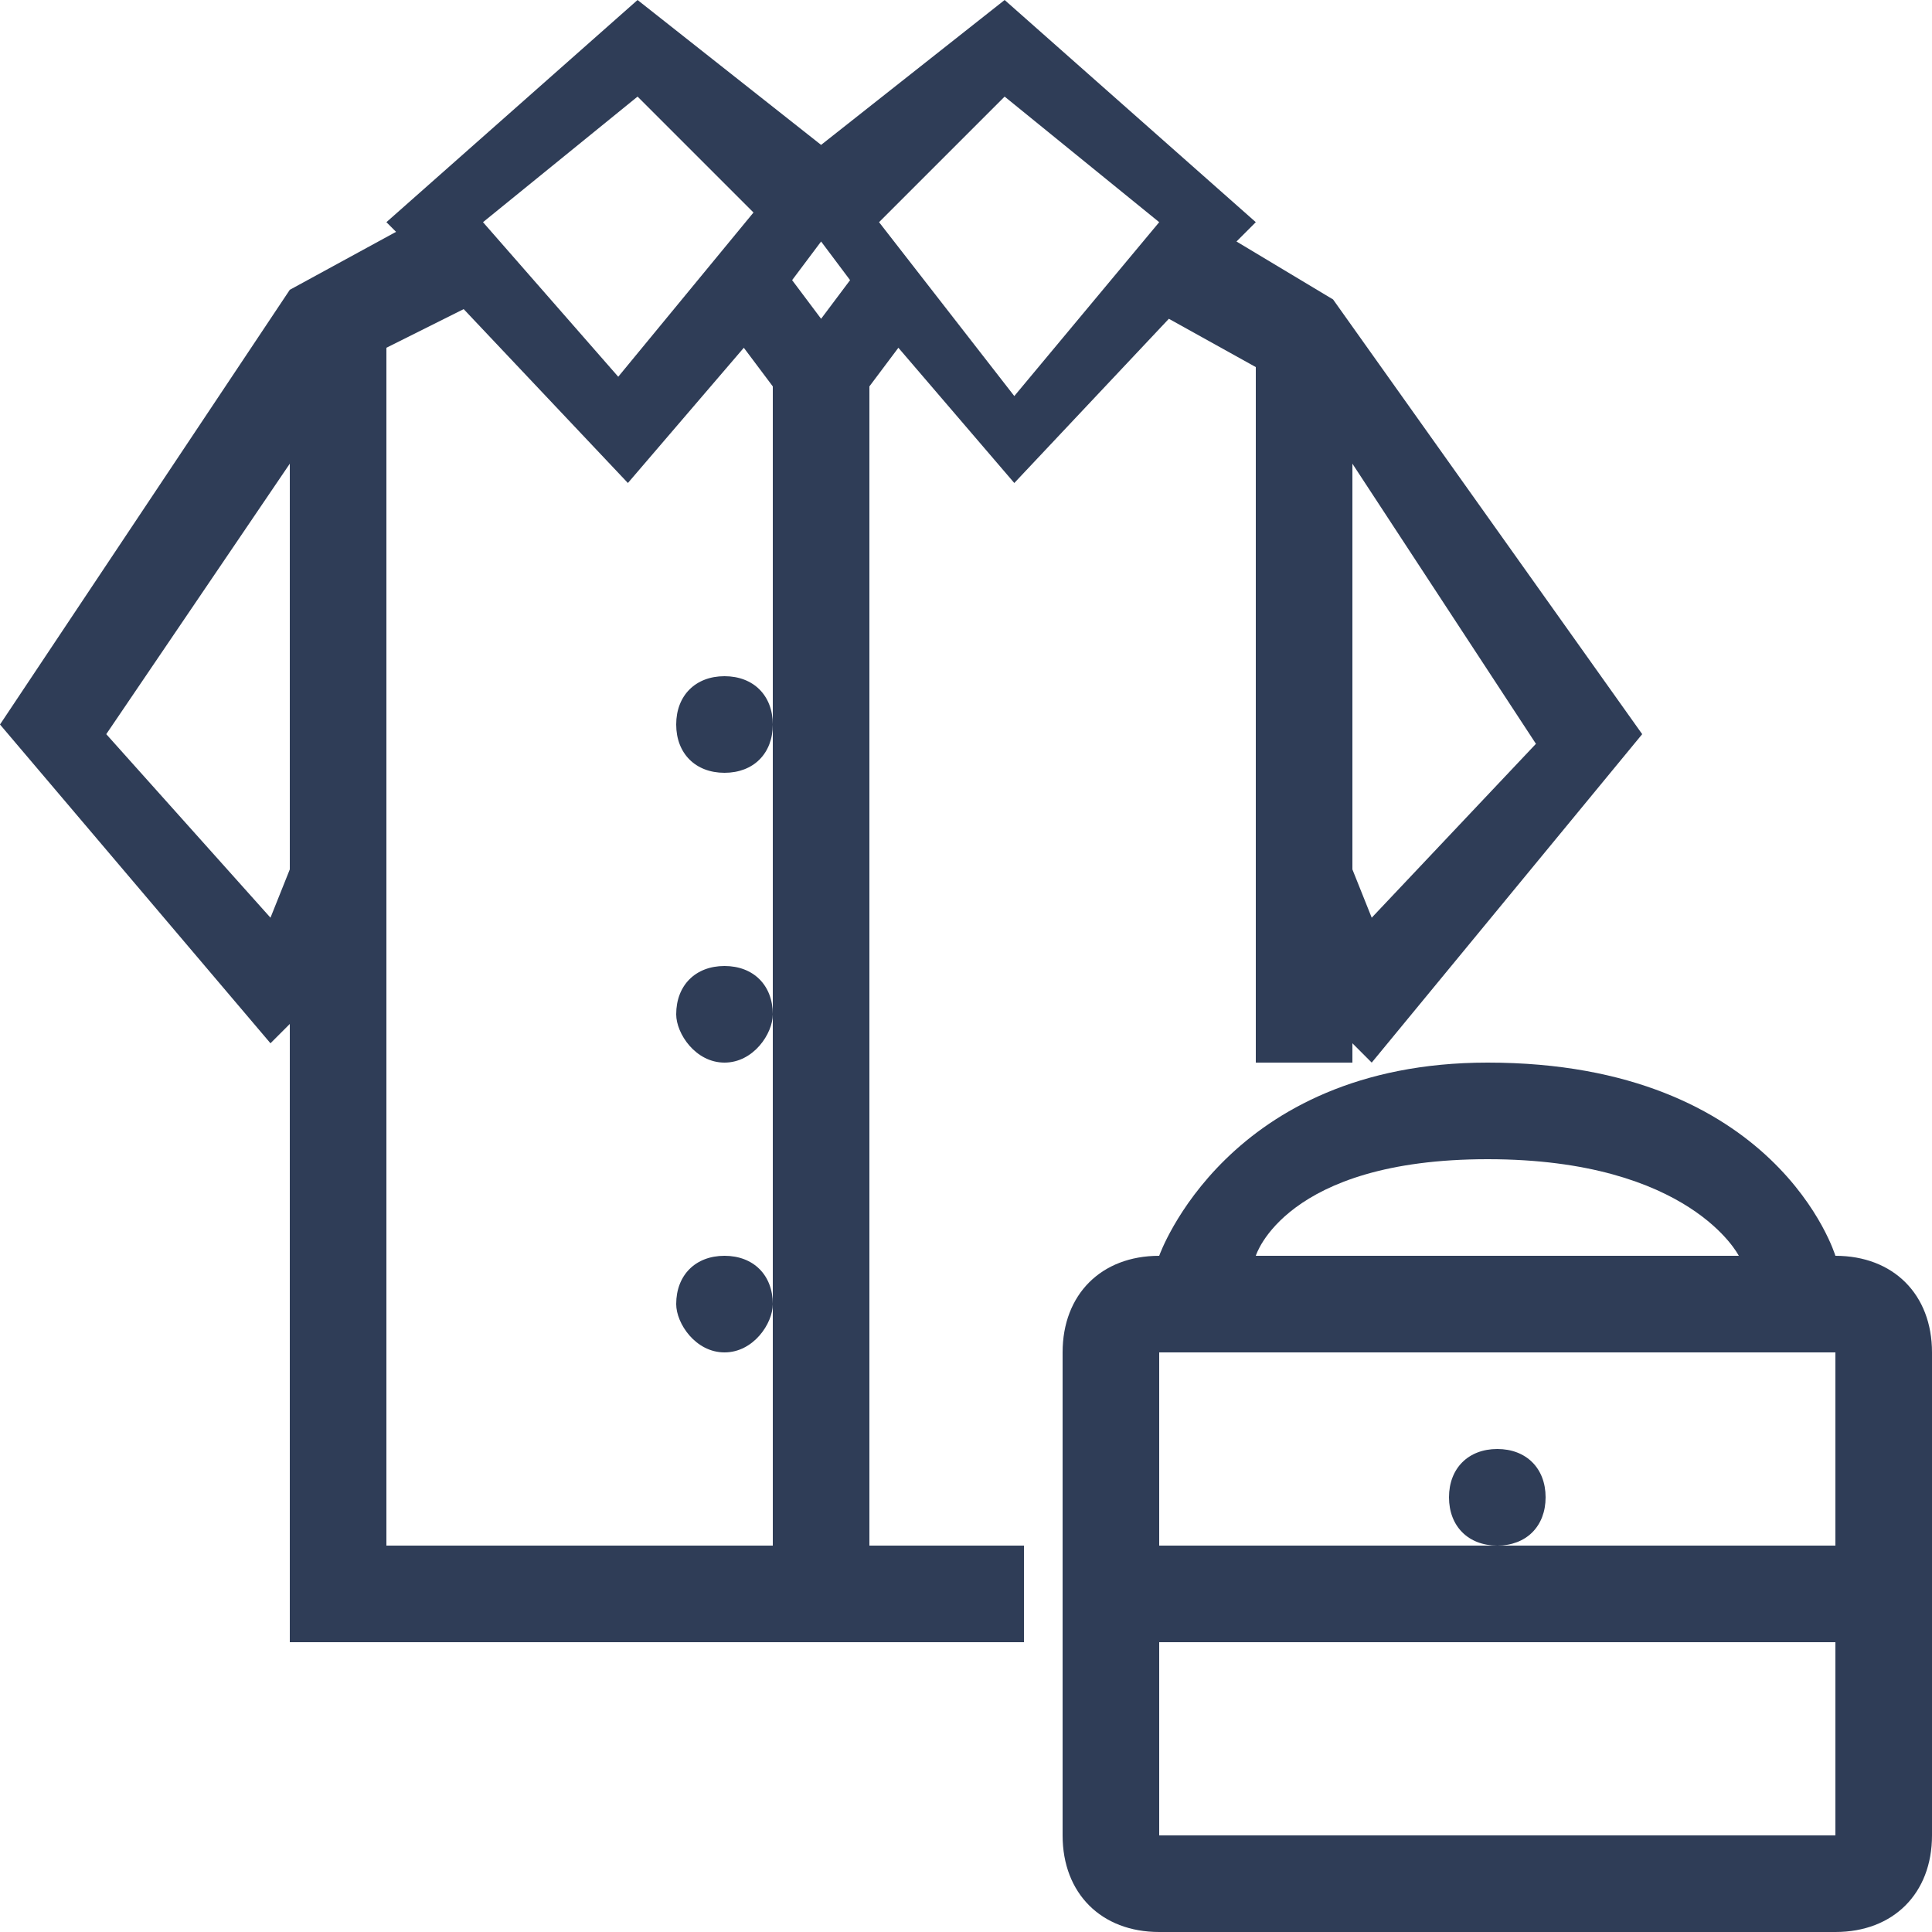 <svg width="20" height="20" viewBox="0 0 20 20" fill="none" xmlns="http://www.w3.org/2000/svg">
<path fill-rule="evenodd" clip-rule="evenodd" d="M19 20H12C11.4 20 11 19.6 11 19V14C11 13.4 11.4 13 12 13H19C19.6 13 20 13.4 20 14V19C20 19.6 19.6 20 19 20ZM19 14H12V16H15.5H19V14ZM19 17H12V19H19V17ZM15 15.5C15 15.2 15.2 15 15.5 15C15.8 15 16 15.2 16 15.5C16 15.8 15.8 16 15.5 16C15.2 16 15 15.8 15 15.5ZM15.4 12C13.3 12 13 13 13 13H12C12 13 12.7 11 15.4 11C18.4 11 19 13 19 13H18C18 13 17.5 12 15.4 12ZM14 10.8V11H13V3.8L12.1 3.3L10.5 5L9.3 3.6L9 4V16H10.6V17H3V10.6L2.8 10.8L0 7.5L3 3L4.1 2.4L4 2.3L6.6 0L8.5 1.5L10.4 0L13 2.3L12.8 2.5L13.8 3.1L17 7.6L14.2 11L14 10.8ZM3 4.8L1.1 7.6L2.8 9.5L3 9V4.8ZM6.6 1L5 2.3L6.4 3.9L7.8 2.2L6.6 1ZM8 13.5V10.5V7.5V4L7.7 3.6L6.5 5L4.8 3.2L4 3.6V16H8V13.5ZM8.5 2.5L8.2 2.9L8.5 3.3L8.8 2.9L8.5 2.5ZM10.4 1L9.1 2.3L10.5 4.1L12 2.3L10.4 1ZM15.9 7.7L14 4.8V9L14.2 9.5L15.9 7.7ZM7.5 14C7.2 14 7 13.7 7 13.5C7 13.2 7.2 13 7.5 13C7.8 13 8 13.2 8 13.5C8 13.7 7.8 14 7.5 14ZM7.5 11C7.2 11 7 10.7 7 10.5C7 10.2 7.2 10 7.5 10C7.8 10 8 10.2 8 10.5C8 10.7 7.8 11 7.5 11ZM7.5 8C7.2 8 7 7.8 7 7.5C7 7.2 7.2 7 7.5 7C7.8 7 8 7.2 8 7.5C8 7.8 7.8 8 7.5 8Z" fill="#2F3D57"/>
</svg>